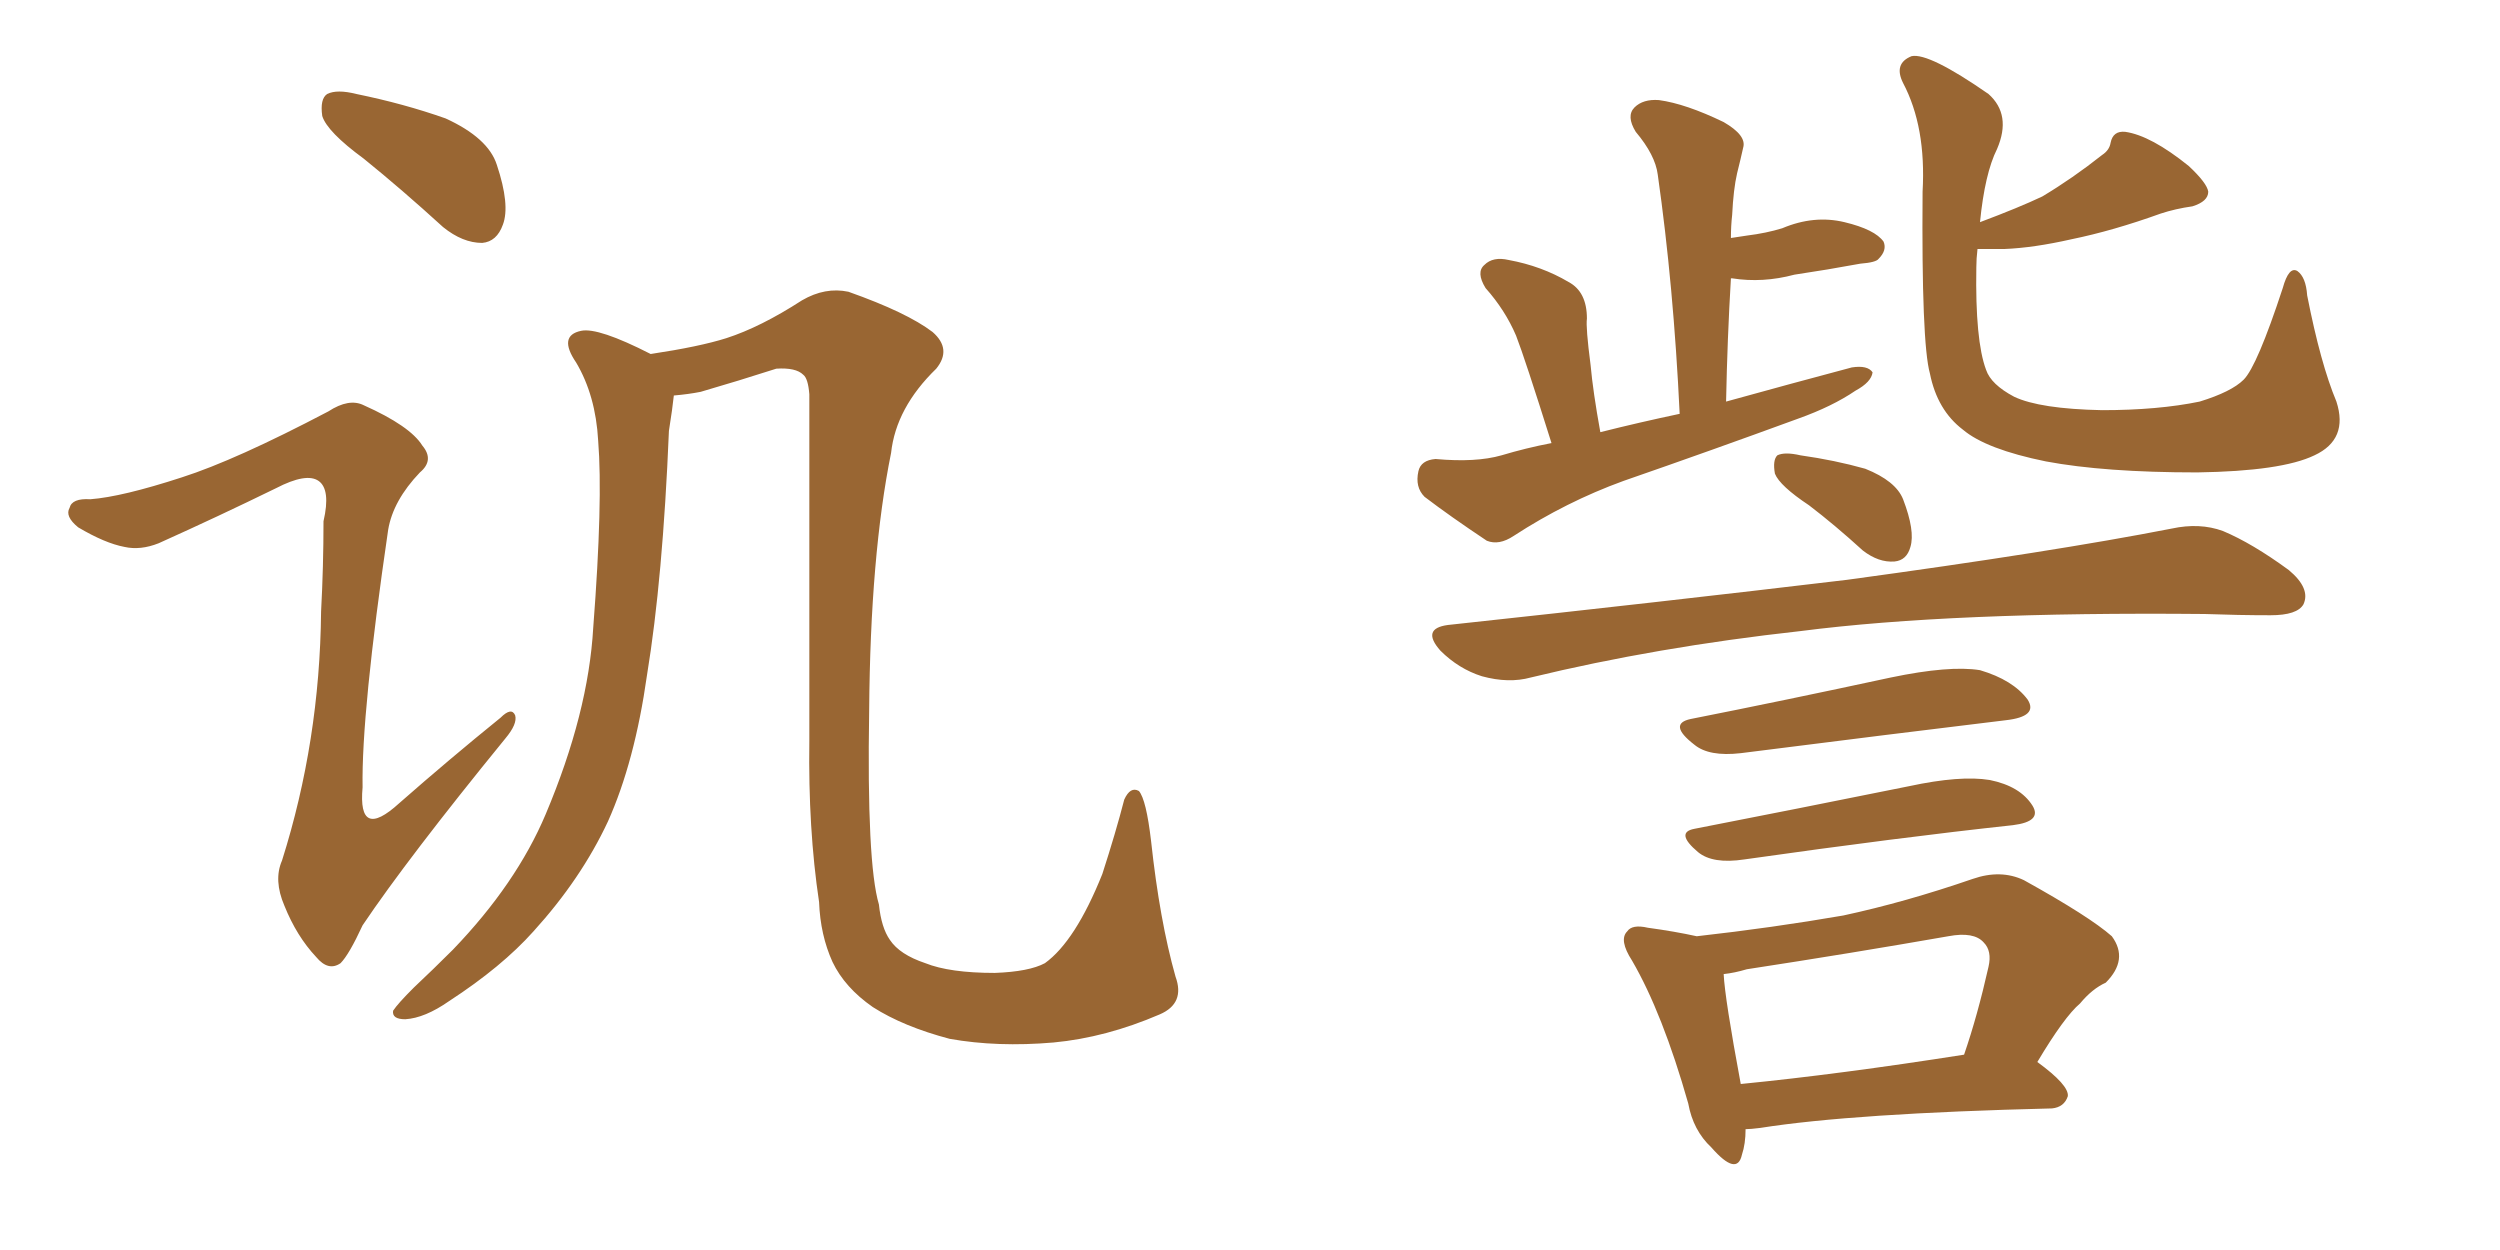 <svg xmlns="http://www.w3.org/2000/svg" xmlns:xlink="http://www.w3.org/1999/xlink" width="300" height="150"><path fill="#996633" padding="10" d="M43.65 19.04L43.65 19.04Q39.26 15.82 38.67 13.92L38.67 13.92Q38.38 11.87 39.26 11.28L39.26 11.28Q40.43 10.69 42.77 11.28L42.77 11.28Q48.49 12.45 53.47 14.21L53.47 14.21Q58.59 16.55 59.62 19.78L59.62 19.78Q61.23 24.61 60.35 26.95L60.35 26.95Q59.62 29.00 57.86 29.15L57.86 29.15Q55.52 29.15 53.17 27.25L53.17 27.25Q48.19 22.71 43.65 19.04ZM21.83 57.28L21.83 57.28Q28.27 55.22 39.40 49.37L39.40 49.37Q41.89 47.75 43.65 48.63L43.65 48.63Q49.22 51.12 50.68 53.47L50.68 53.47Q52.15 55.22 50.39 56.69L50.39 56.69Q47.17 60.06 46.58 63.57L46.58 63.57Q43.36 85.55 43.51 94.48L43.51 94.48Q42.92 100.93 47.90 96.39L47.90 96.39Q53.91 91.11 60.06 86.13L60.06 86.13Q61.38 84.81 61.82 85.84L61.82 85.84Q62.11 86.87 60.64 88.62L60.64 88.62Q48.93 102.98 43.51 111.04L43.51 111.04Q41.89 114.55 40.87 115.58L40.87 115.58Q39.40 116.60 37.94 114.84L37.94 114.84Q35.60 112.35 34.13 108.69L34.13 108.69Q32.81 105.62 33.84 103.27L33.84 103.27Q38.38 88.92 38.53 73.39L38.53 73.39Q38.82 67.97 38.82 62.55L38.82 62.55Q39.70 58.74 38.23 57.71L38.23 57.71Q36.77 56.69 33.11 58.59L33.11 58.59Q26.22 61.96 19.04 65.19L19.04 65.19Q16.85 66.06 14.94 65.63L14.94 65.63Q12.60 65.19 9.38 63.28L9.38 63.28Q7.76 61.96 8.35 60.94L8.35 60.94Q8.64 59.77 10.84 59.91L10.84 59.91Q14.65 59.62 21.83 57.28ZM139.16 121.73L139.16 121.73L139.16 121.73Q132.71 124.51 126.42 125.10L126.42 125.10Q119.68 125.68 113.96 124.66L113.96 124.66Q108.40 123.19 104.74 120.85L104.74 120.85Q101.37 118.51 99.90 115.43L99.90 115.43Q98.44 112.21 98.29 108.25L98.29 108.25Q96.97 99.46 97.12 88.92L97.12 88.92Q97.12 68.55 97.12 47.31L97.12 47.31Q96.97 45.41 96.39 44.97L96.39 44.97Q95.51 44.09 93.16 44.24L93.16 44.24Q88.62 45.70 84.08 47.02L84.08 47.02Q82.62 47.31 80.86 47.46L80.86 47.46Q80.71 48.93 80.27 51.71L80.27 51.71Q79.54 69.43 77.64 81.01L77.64 81.01Q76.17 91.41 72.95 98.58L72.95 98.58Q69.73 105.47 64.01 111.77L64.01 111.77Q60.21 116.02 53.91 120.12L53.91 120.12Q50.98 122.17 48.63 122.31L48.63 122.31Q47.02 122.31 47.17 121.29L47.17 121.29Q47.75 120.41 49.66 118.51L49.66 118.51Q52.00 116.31 54.35 113.96L54.35 113.96Q61.96 106.05 65.48 97.71L65.48 97.71Q70.61 85.55 71.19 75.29L71.19 75.29Q72.36 60.06 71.78 52.88L71.78 52.88Q71.48 47.46 69.14 43.51L69.14 43.51Q66.94 40.28 69.73 39.70L69.73 39.70Q71.78 39.26 78.08 42.48L78.08 42.48Q83.94 41.60 87.16 40.58L87.16 40.58Q91.26 39.26 96.24 36.04L96.24 36.04Q99.02 34.42 101.81 35.01L101.81 35.01Q108.84 37.50 111.91 39.84L111.91 39.84Q114.26 41.89 112.35 44.24L112.35 44.24Q107.52 48.93 106.93 54.35L106.93 54.35Q104.44 66.65 104.30 85.25L104.30 85.25Q104.00 103.56 105.47 108.54L105.47 108.54Q105.76 111.33 106.79 112.79L106.79 112.79Q107.96 114.55 111.04 115.58L111.04 115.58Q113.96 116.75 119.38 116.75L119.38 116.75Q123.49 116.60 125.39 115.58L125.39 115.58Q129.05 112.94 132.28 104.88L132.28 104.88Q133.89 99.90 134.91 95.95L134.91 95.95Q135.64 94.34 136.67 94.92L136.67 94.92Q137.55 95.95 138.13 100.93L138.13 100.93Q139.16 110.45 141.06 117.19L141.06 117.19Q142.24 120.41 139.16 121.73ZM186.18 53.17L186.18 53.17Q182.96 42.92 181.93 40.28L181.93 40.28Q180.62 37.21 178.27 34.57L178.27 34.57Q177.10 32.67 178.13 31.79L178.13 31.79Q179.15 30.76 181.05 31.20L181.05 31.20Q185.01 31.93 188.23 33.84L188.23 33.84Q190.43 35.01 190.43 38.23L190.43 38.23Q190.28 39.26 190.87 43.80L190.87 43.80Q191.16 47.02 192.04 51.86L192.04 51.86Q196.73 50.68 201.56 49.66L201.56 49.66Q200.83 34.28 198.93 20.95L198.93 20.95Q198.63 18.60 196.29 15.82L196.29 15.82Q195.12 13.92 196.14 12.89L196.14 12.89Q197.17 11.87 199.07 12.01L199.07 12.01Q202.29 12.45 206.84 14.65L206.84 14.65Q209.62 16.26 209.18 17.72L209.18 17.72Q208.89 19.04 208.45 20.80L208.45 20.80Q208.01 22.71 207.86 25.78L207.86 25.78Q207.71 27.10 207.71 28.56L207.71 28.56Q208.59 28.42 209.62 28.27L209.62 28.27Q211.96 27.98 213.87 27.39L213.87 27.39Q217.68 25.78 221.34 26.66L221.34 26.66Q225 27.54 226.03 29.00L226.03 29.00Q226.46 30.03 225.44 31.05L225.44 31.05Q225.15 31.49 223.24 31.64L223.24 31.64Q219.29 32.37 215.33 32.96L215.33 32.96Q211.52 33.98 207.86 33.40L207.86 33.40Q207.86 33.40 207.71 33.40L207.71 33.40Q207.28 40.58 207.13 48.19L207.13 48.19Q215.04 46.00 222.22 44.09L222.22 44.09Q224.12 43.80 224.71 44.68L224.71 44.68Q224.56 45.85 222.66 46.88L222.66 46.88Q219.87 48.78 215.77 50.24L215.77 50.24Q205.37 54.05 194.82 57.71L194.82 57.71Q187.94 60.21 181.64 64.31L181.64 64.31Q179.88 65.48 178.42 64.89L178.42 64.89Q174.02 61.96 170.95 59.62L170.95 59.62Q169.78 58.45 170.21 56.54L170.21 56.54Q170.51 55.22 172.27 55.08L172.27 55.08Q177.10 55.52 180.18 54.64L180.18 54.64Q183.11 53.76 186.18 53.17ZM280.37 48.19L280.37 48.19Q281.84 52.73 277.73 54.64L277.73 54.64Q273.78 56.54 263.67 56.69L263.67 56.69Q252.54 56.69 245.51 55.37L245.51 55.37Q238.33 53.91 235.55 51.56L235.55 51.56Q232.47 49.22 231.59 44.82L231.59 44.82Q230.57 41.16 230.71 23.00L230.71 23.00Q231.15 15.23 228.37 9.96L228.37 9.96Q227.20 7.62 229.39 6.74L229.39 6.74Q231.45 6.30 238.62 11.28L238.62 11.28Q241.41 13.77 239.65 17.87L239.65 17.87Q238.18 20.80 237.60 26.66L237.60 26.66Q242.29 24.90 245.07 23.58L245.07 23.58Q248.73 21.39 252.25 18.60L252.25 18.60Q253.13 18.02 253.27 17.14L253.27 17.14Q253.56 15.67 255.03 15.82L255.03 15.82Q258.11 16.26 262.65 19.92L262.65 19.92Q264.84 21.97 264.99 23.00L264.99 23.00Q264.99 24.17 263.09 24.76L263.09 24.76Q261.04 25.05 259.28 25.63L259.28 25.63Q253.56 27.69 248.58 28.71L248.58 28.71Q244.04 29.74 240.53 29.88L240.53 29.88Q238.77 29.88 237.30 29.88L237.30 29.88Q237.16 31.05 237.16 32.08L237.16 32.08Q237.01 40.87 238.33 44.38L238.33 44.38Q238.92 46.14 241.70 47.61L241.70 47.61Q244.78 49.07 252.25 49.22L252.25 49.22Q258.98 49.22 263.96 48.19L263.96 48.19Q267.77 47.02 269.24 45.56L269.24 45.56Q270.85 43.95 273.93 34.57L273.93 34.57Q274.66 31.93 275.68 32.52L275.68 32.52Q276.71 33.25 276.86 35.45L276.86 35.45Q278.47 43.65 280.37 48.19ZM203.61 112.35L203.61 112.35Q212.70 111.33 221.19 109.86L221.19 109.86Q228.66 108.25 236.72 105.47L236.72 105.47Q240.09 104.30 242.87 105.62L242.87 105.62Q250.78 110.01 253.42 112.35L253.42 112.35Q255.47 115.14 252.69 117.92L252.69 117.92Q251.07 118.65 249.61 120.41L249.61 120.41Q247.71 122.02 244.48 127.44L244.48 127.44Q248.29 130.22 248.14 131.54L248.14 131.54Q247.71 132.86 246.24 133.01L246.24 133.01Q222.36 133.59 211.23 135.35L211.23 135.35Q210.06 135.50 209.47 135.50L209.47 135.50Q209.47 137.26 209.03 138.57L209.03 138.57Q208.45 141.21 205.37 137.70L205.37 137.70Q203.17 135.64 202.59 132.42L202.59 132.42Q199.51 121.58 195.85 115.28L195.85 115.28Q194.24 112.79 195.26 111.77L195.26 111.77Q195.85 110.89 197.75 111.33L197.75 111.33Q200.98 111.77 203.61 112.35ZM206.84 116.89L206.84 116.89Q206.98 119.82 208.89 130.08L208.89 130.08Q220.75 128.91 235.69 126.56L235.69 126.56Q237.30 121.88 238.62 116.02L238.62 116.02Q239.06 114.11 238.04 113.09L238.04 113.09Q236.87 111.77 233.79 112.35L233.79 112.35Q222.07 114.40 209.62 116.31L209.62 116.31Q208.15 116.75 206.84 116.89ZM203.32 99.46L203.32 99.46Q215.33 97.12 229.10 94.34L229.10 94.34Q235.25 93.02 238.77 93.60L238.77 93.60Q242.43 94.34 243.90 96.68L243.90 96.68Q245.07 98.58 241.55 99.02L241.55 99.02Q227.93 100.49 209.33 103.13L209.33 103.13Q205.52 103.71 203.76 102.25L203.76 102.25Q200.98 99.90 203.32 99.46ZM202.88 86.28L202.88 86.28Q214.01 84.08 226.90 81.30L226.90 81.30Q233.94 79.83 237.60 80.42L237.60 80.42Q241.55 81.59 243.31 83.94L243.31 83.94Q244.63 85.99 240.67 86.43L240.67 86.43Q227.34 88.04 208.89 90.38L208.89 90.38Q205.08 90.82 203.32 89.36L203.32 89.36Q200.10 86.87 202.88 86.28ZM173.73 75L173.73 75Q199.51 72.22 221.63 69.58L221.63 69.58Q246.39 66.21 260.60 63.43L260.60 63.43Q263.96 62.70 266.75 63.72L266.75 63.72Q270.26 65.19 274.66 68.41L274.66 68.41Q277.29 70.61 276.42 72.51L276.42 72.51Q275.68 73.83 272.46 73.83L272.46 73.83Q268.65 73.83 264.55 73.68L264.55 73.68Q234.23 73.39 216.06 75.73L216.06 75.73Q198.78 77.64 183.69 81.30L183.69 81.30Q181.05 82.03 177.83 81.15L177.83 81.15Q175.05 80.27 172.85 78.08L172.85 78.08Q170.51 75.44 173.73 75ZM217.09 60.64L217.09 60.64L217.09 60.64Q213.57 58.30 212.99 56.84L212.99 56.84Q212.70 55.22 213.28 54.64L213.28 54.64Q214.16 54.20 216.06 54.64L216.06 54.64Q220.17 55.22 223.83 56.25L223.83 56.25Q227.49 57.71 228.37 59.91L228.37 59.91Q229.83 63.72 229.25 65.63L229.25 65.63Q228.81 67.24 227.34 67.38L227.34 67.38Q225.44 67.53 223.54 66.06L223.54 66.06Q220.17 62.99 217.09 60.64Z"/></svg>